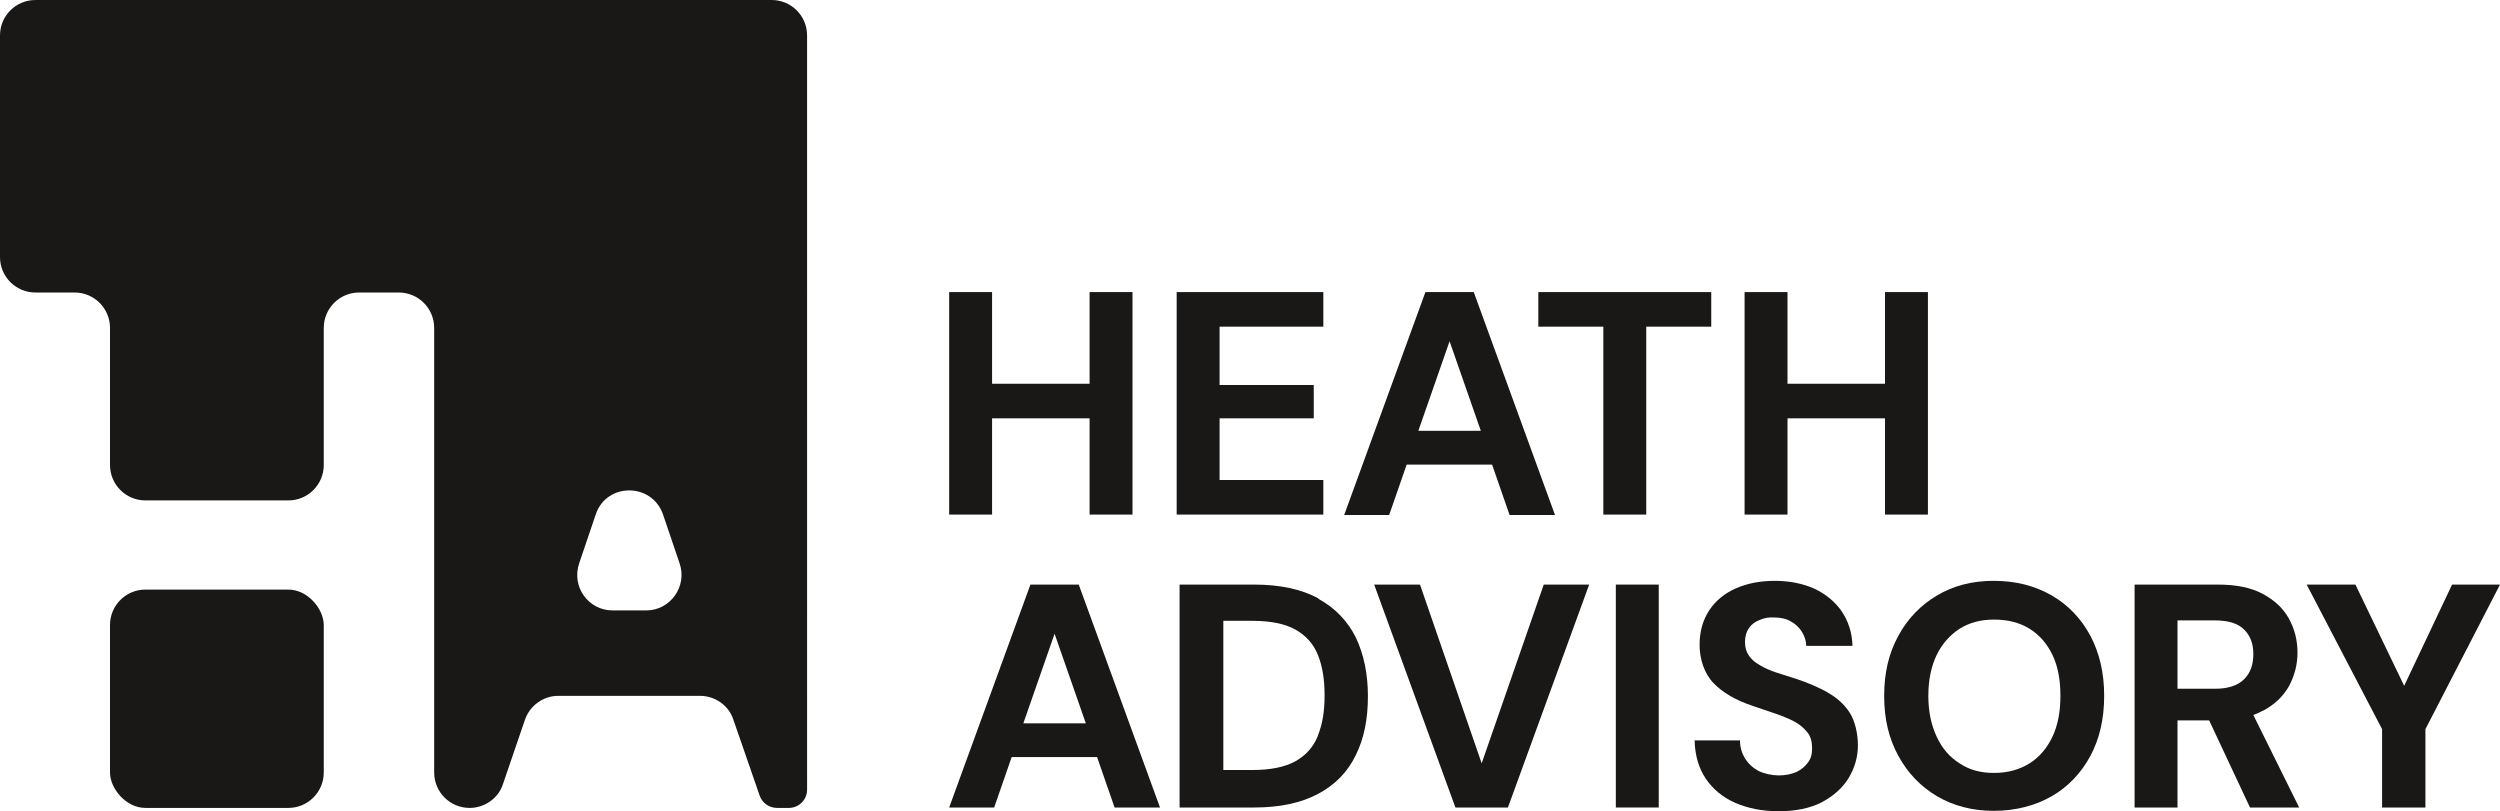 <?xml version="1.0" encoding="UTF-8"?>
<svg id="Layer_1" xmlns="http://www.w3.org/2000/svg" version="1.1" viewBox="0 0 600 194.7">
  <!-- Generator: Adobe Illustrator 29.3.0, SVG Export Plug-In . SVG Version: 2.1.0 Build 146)  -->
  <defs>
    <style>
      .st0 {
        fill: #191817;
      }
    </style>
  </defs>
  <g>
    <g>
      <polygon class="st0" points="261.5 92.1 238.1 92.1 238.1 70.1 227.8 70.1 227.8 123.5 238.1 123.5 238.1 100.4 261.5 100.4 261.5 123.5 271.8 123.5 271.8 70.1 261.5 70.1 261.5 92.1"/>
      <polygon class="st0" points="282.4 123.5 317.6 123.5 317.6 115.2 292.7 115.2 292.7 100.4 315.3 100.4 315.3 92.4 292.7 92.4 292.7 78.4 317.6 78.4 317.6 70.1 282.4 70.1 282.4 123.5"/>
      <path class="st0" d="M342.1,70.1l-19.5,53.5h10.8l4.2-12.1h20.5l4.2,12.1h10.9l-19.5-53.5h-11.7ZM340.4,103.4l7.5-21.5,7.5,21.5h-15Z"/>
      <polygon class="st0" points="369.2 78.4 384.8 78.4 384.8 123.5 395.1 123.5 395.1 78.4 410.7 78.4 410.7 70.1 369.2 70.1 369.2 78.4"/>
      <polygon class="st0" points="452.4 92.1 429 92.1 429 70.1 418.7 70.1 418.7 123.5 429 123.5 429 100.4 452.4 100.4 452.4 123.5 462.7 123.5 462.7 70.1 452.4 70.1 452.4 92.1"/>
    </g>
    <g>
      <path class="st0" d="M247.3,140.3l-19.5,53.5h10.8l4.2-12.1h20.5l4.2,12.1h10.9l-19.5-53.5h-11.7ZM245.6,173.6l7.5-21.5,7.5,21.5h-15Z"/>
      <path class="st0" d="M316.4,143.6c-4.1-2.2-9.2-3.3-15.4-3.3h-17.9v53.5h17.9c6.2,0,11.3-1.1,15.4-3.3,4.1-2.2,7.1-5.3,9-9.3,2-4,2.9-8.7,2.9-14.1s-1-10.1-2.9-14.1c-2-4-5-7.1-9-9.3ZM316.3,176.6c-1.1,2.7-2.9,4.7-5.4,6.1-2.5,1.4-6,2.1-10.3,2.1h-7v-35.8h7c4.3,0,7.8.7,10.3,2.1,2.5,1.4,4.4,3.5,5.4,6.1,1.1,2.7,1.6,5.9,1.6,9.7s-.5,6.9-1.6,9.6Z"/>
      <polygon class="st0" points="355.6 183.2 340.8 140.3 329.8 140.3 349.3 193.8 361.9 193.8 381.4 140.3 370.5 140.3 355.6 183.2"/>
      <rect class="st0" x="387.8" y="140.3" width="10.3" height="53.5"/>
      <path class="st0" d="M438.7,166.2c-2.2-1.2-4.7-2.3-7.4-3.2-1.8-.6-3.4-1.1-5-1.6-1.5-.5-2.9-1.1-4-1.8-1.1-.6-2-1.4-2.6-2.3-.6-.9-.9-1.9-.9-3.2s.3-2.4.9-3.3c.6-.9,1.5-1.6,2.6-2,1.1-.5,2.3-.7,3.6-.6,1.5,0,2.9.3,4,1,1.1.6,2,1.5,2.6,2.5.6,1,1,2.2,1,3.3h11.1c-.1-3.2-1-5.9-2.6-8.3-1.6-2.3-3.8-4.1-6.5-5.4-2.7-1.2-5.9-1.9-9.5-1.9s-6.6.6-9.4,1.8c-2.7,1.2-4.9,3-6.4,5.3-1.5,2.3-2.3,5-2.3,8.3s1.1,6.8,3.3,9.1c2.2,2.3,5.4,4.2,9.7,5.6,1.8.6,3.6,1.2,5.3,1.8,1.7.6,3.2,1.2,4.5,1.9,1.3.7,2.3,1.6,3.1,2.6.8,1,1.1,2.3,1.1,3.8s-.3,2.5-1,3.4c-.7,1-1.6,1.7-2.8,2.3-1.2.5-2.6.8-4.2.8s-3.5-.4-4.9-1.1c-1.3-.7-2.4-1.7-3.2-3-.8-1.3-1.2-2.7-1.2-4.3h-10.9c.1,3.6,1,6.7,2.7,9.2,1.7,2.5,4.1,4.5,7.1,5.8,3,1.3,6.5,2,10.4,2s7.6-.7,10.4-2.2c2.8-1.5,4.9-3.4,6.4-5.8,1.4-2.4,2.2-5,2.2-7.8s-.7-5.9-2-7.9c-1.3-2-3.1-3.6-5.3-4.8Z"/>
      <path class="st0" d="M492.4,142.9c-4-2.3-8.6-3.5-13.9-3.5s-9.7,1.2-13.6,3.5c-3.9,2.3-7.1,5.6-9.3,9.7-2.3,4.2-3.4,8.9-3.4,14.4s1.1,10.2,3.4,14.4c2.3,4.2,5.4,7.4,9.3,9.7,3.9,2.3,8.5,3.5,13.6,3.5s9.9-1.2,13.9-3.5c4-2.3,7.1-5.6,9.3-9.7,2.2-4.1,3.3-8.9,3.3-14.4s-1.1-10.2-3.3-14.4c-2.2-4.1-5.3-7.4-9.3-9.7ZM492.6,176.8c-1.3,2.7-3.1,4.9-5.5,6.4-2.4,1.5-5.2,2.3-8.5,2.3s-5.9-.7-8.3-2.3c-2.4-1.5-4.2-3.6-5.5-6.4-1.3-2.8-2-6-2-9.8s.7-7.1,2-9.8c1.3-2.7,3.2-4.8,5.5-6.3,2.4-1.5,5.1-2.2,8.3-2.2s6.1.7,8.5,2.2c2.4,1.5,4.2,3.6,5.5,6.3,1.3,2.7,1.9,6,1.9,9.8s-.6,7-1.9,9.8Z"/>
      <path class="st0" d="M543.1,170.6c2.8-1.5,4.9-3.5,6.3-6,1.3-2.5,2-5.1,2-8s-.7-5.7-2.1-8.2c-1.4-2.5-3.5-4.4-6.3-5.9-2.8-1.5-6.4-2.2-10.7-2.2h-20v53.5h10.3v-20.9h7.6l9.8,20.9h11.8l-11-22.2c.8-.3,1.5-.6,2.2-1ZM522.6,148.9h9c3.2,0,5.5.7,7,2.2,1.5,1.5,2.2,3.4,2.2,5.9s-.7,4.5-2.2,6c-1.5,1.5-3.8,2.3-7,2.3h-9v-16.4Z"/>
      <polygon class="st0" points="588.5 140.3 577 164.6 565.3 140.3 553.6 140.3 571.7 175 571.7 193.8 582.1 193.8 582.1 175 600 140.3 588.5 140.3"/>
    </g>
  </g>
  <g>
    <rect class="st0" x="26.4" y="141.5" width="51.3" height="52.4" rx="8.5" ry="8.5"/>
    <path class="st0" d="M0,8.5v53.2c0,4.7,3.8,8.5,8.5,8.5h9.4c4.7,0,8.5,3.8,8.5,8.5v32.9c0,4.7,3.8,8.5,8.5,8.5h34.3c4.7,0,8.5-3.8,8.5-8.5v-32.9c0-4.7,3.8-8.5,8.5-8.5h9.5c4.7,0,8.5,3.8,8.5,8.5v106.7c0,4.7,3.8,8.5,8.5,8.5h0c3.6,0,6.9-2.3,8-5.7l5.3-15.5c1.2-3.4,4.4-5.7,8-5.7h34c3.6,0,6.9,2.3,8,5.7l6.3,18.2c.6,1.8,2.3,3,4.2,3h2.8c2.5,0,4.4-2,4.4-4.4V8.5c0-4.7-3.8-8.5-8.5-8.5H8.5C3.8,0,0,3.8,0,8.5ZM139,135.2l4-11.8c2.6-7.6,13.4-7.6,16.1,0l4,11.8c1.9,5.5-2.2,11.3-8,11.3h-8.1c-5.8,0-9.9-5.7-8-11.3Z"/>
  </g>
</svg>